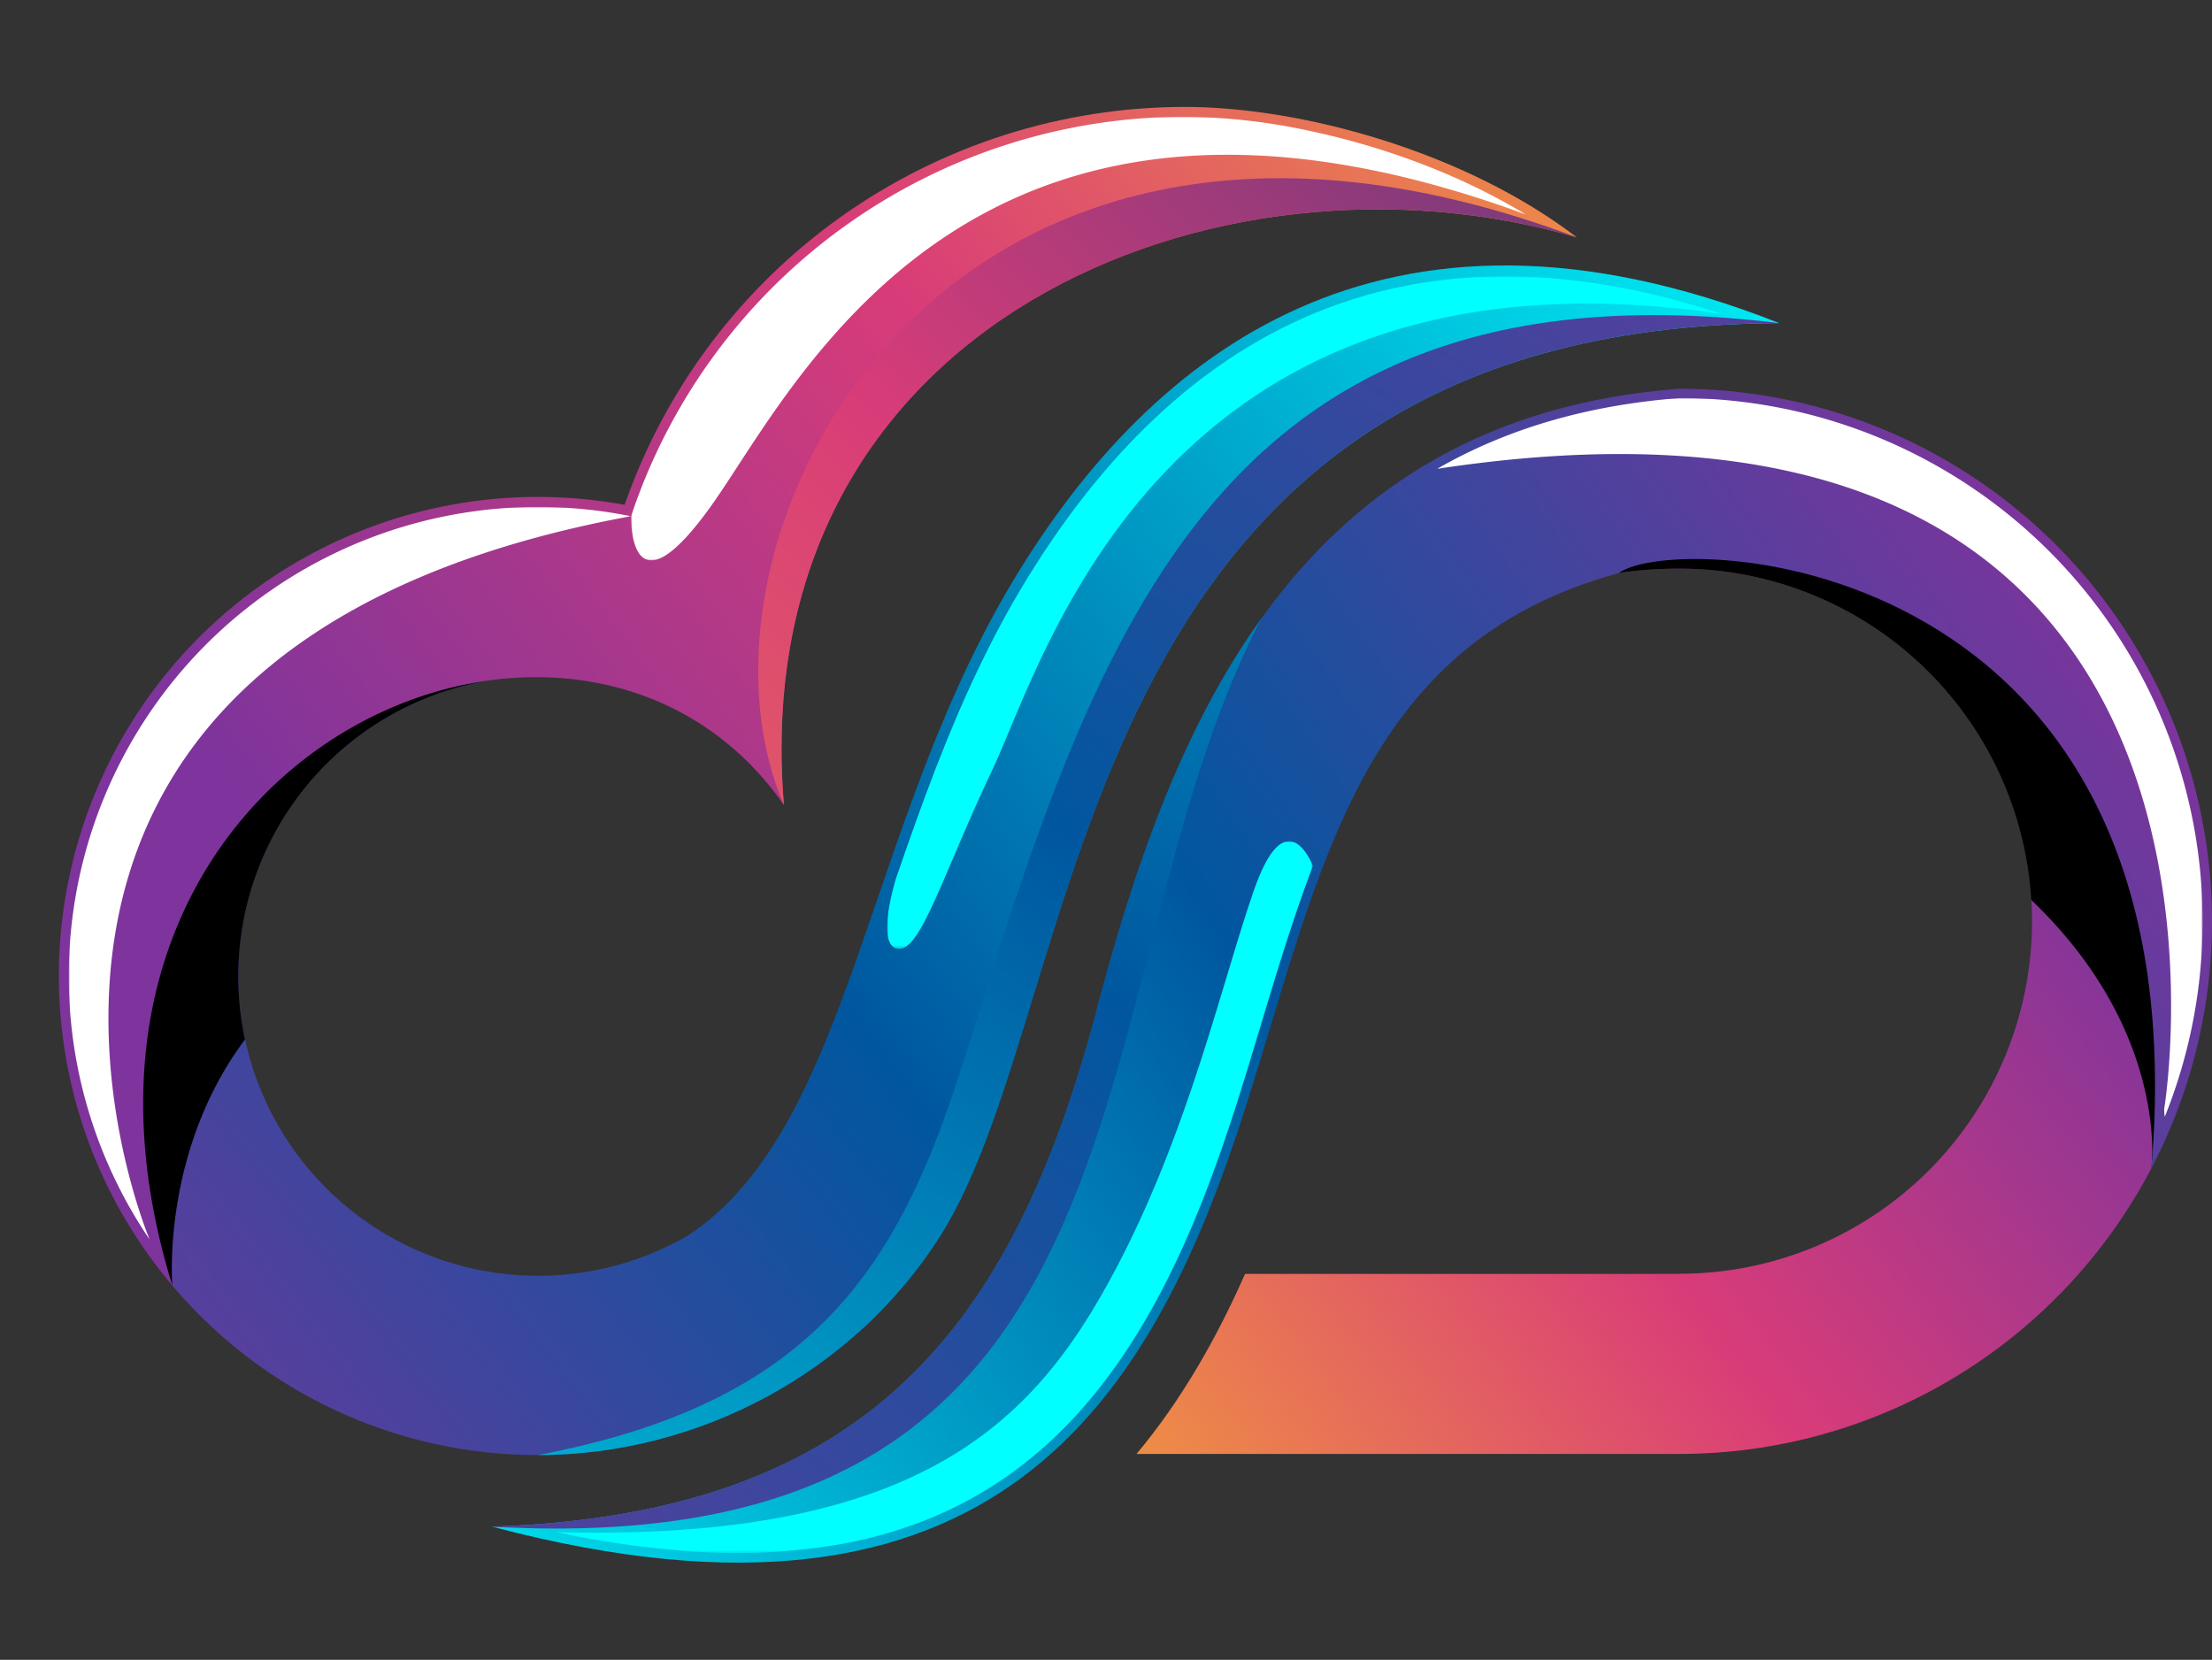 <svg xmlns="http://www.w3.org/2000/svg" xmlns:xlink="http://www.w3.org/1999/xlink" viewBox="0 0 722.71 542.27"><rect x="0" y="0" width="722.71" height="542.27" fill="#333333" stroke="none"/><defs><style>.cls-1{fill:url(#linear-gradient);}.cls-2{fill:url(#linear-gradient-2);}.cls-3{fill:url(#linear-gradient-3);}.cls-4{fill:url(#linear-gradient-4);}.cls-5{fill:url(#linear-gradient-5);}.cls-6{fill:url(#linear-gradient-6);}.cls-7{fill:url(#linear-gradient-7);}.cls-8{fill:none;clip-rule:evenodd;}.cls-9{clip-path:url(#clip-path);}.cls-10{fill:url(#linear-gradient-8);}.cls-11{mask:url(#mask);}.cls-12,.cls-16,.cls-18{fill-rule:evenodd;}.cls-13{clip-path:url(#clip-path-2);}.cls-14{fill:url(#linear-gradient-9);}.cls-15{mask:url(#mask-2);}.cls-16{fill:#fff;}.cls-17{mask:url(#mask-3);}.cls-18{fill:aqua;}.cls-19{clip-path:url(#clip-path-3);}.cls-20{fill:url(#linear-gradient-10);}.cls-21{clip-path:url(#clip-path-4);}.cls-22{fill:url(#linear-gradient-11);}.cls-23{mask:url(#mask-4);}.cls-24{mask:url(#mask-5);}.cls-25{clip-path:url(#clip-path-5);}.cls-26{fill:url(#linear-gradient-12);}.cls-27{clip-path:url(#clip-path-6);}.cls-28{fill:url(#linear-gradient-13);}.cls-29{mask:url(#mask-6);}.cls-30{mask:url(#mask-7);}.cls-31{clip-path:url(#clip-path-7);}.cls-32{fill:url(#linear-gradient-14);}</style><linearGradient id="linear-gradient" x1="282.01" y1="588.86" x2="-51.66" y2="922.54" gradientTransform="translate(571.61 -542.53)" gradientUnits="userSpaceOnUse"><stop offset="0" stop-color="#fff"/><stop offset="1"/></linearGradient><linearGradient id="linear-gradient-2" x1="406.5" y1="419.64" x2="21.12" y2="805.02" gradientTransform="translate(561.36 -545.42)" xlink:href="#linear-gradient"/><linearGradient id="linear-gradient-3" x1="-140.36" y1="1105.61" x2="-204.87" y2="915.46" gradientTransform="translate(511.49 -520.75)" xlink:href="#linear-gradient"/><linearGradient id="linear-gradient-4" x1="-185.67" y1="553.7" x2="-94.49" y2="778.42" gradientTransform="translate(530.21 -554.95)" xlink:href="#linear-gradient"/><linearGradient id="linear-gradient-5" x1="-499.4" y1="694.53" x2="-332.56" y2="936.97" gradientTransform="translate(486.67 -535.89)" xlink:href="#linear-gradient"/><linearGradient id="linear-gradient-6" x1="-741.25" y1="454.97" x2="-369.55" y2="823.79" gradientTransform="translate(483.88 -538.49)" xlink:href="#linear-gradient"/><linearGradient id="linear-gradient-7" x1="-230.04" y1="571.91" x2="-174.98" y2="667.36" gradientTransform="translate(515.72 -576.93)" xlink:href="#linear-gradient"/><clipPath id="clip-path"><path class="cls-8" d="M548.67,416.18H406.79C397.46,437.29,386,457.45,371.34,475H548.67a174,174,0,0,0,154.24-93.34c13.25-50.65,8.59-107-6-136-42.49-84.24-153.21-69.24-168.1-58.49a141,141,0,0,1,19.91-1.41,115.19,115.19,0,1,1,0,230.38"/></clipPath><linearGradient id="linear-gradient-8" x1="647.33" y1="238.05" x2="298.02" y2="508.48" gradientUnits="userSpaceOnUse"><stop offset="0" stop-color="#7e349c"/><stop offset="0.43" stop-color="#d93c78"/><stop offset="1" stop-color="#f8b22f"/></linearGradient><mask id="mask" x="528.76" y="178.77" width="181.96" height="202.89" maskUnits="userSpaceOnUse"><rect class="cls-1" x="528.76" y="178.77" width="181.96" height="202.89"/></mask><clipPath id="clip-path-2"><path class="cls-8" d="M549.29,127a174.07,174.07,0,0,1,153.62,254.7c17-200.88-154.13-208.89-174.15-194.44-85.07,23.24-97.3,98-121.88,174.76-30.55,95.52-81.6,180.3-246,136.76,122.45-4.16,170.14-65.12,197.49-169C383,236.13,424,136.42,548.67,127a4.27,4.27,0,0,1,.62,0"/></clipPath><linearGradient id="linear-gradient-9" x1="672.12" y1="174.27" x2="101.72" y2="571.31" gradientUnits="userSpaceOnUse"><stop offset="0" stop-color="#7e349c"/><stop offset="0.43" stop-color="#00579f"/><stop offset="1" stop-color="aqua"/></linearGradient><mask id="mask-2" x="469.56" y="130.02" width="250.06" height="234.92" maskUnits="userSpaceOnUse"><rect class="cls-2" x="469.56" y="130.02" width="250.06" height="234.92"/></mask><mask id="mask-3" x="181.82" y="274.83" width="247.14" height="232.52" maskUnits="userSpaceOnUse"><rect class="cls-3" x="181.82" y="274.83" width="247.14" height="232.52"/></mask><clipPath id="clip-path-3"><path class="cls-8" d="M160.87,498.73c122.45-4.16,170.14-65.12,197.49-169,11.72-44.54,27.16-90.48,53.57-127.41-62.36,120.78-27,309.14-251.06,296.45"/></clipPath><linearGradient id="linear-gradient-10" x1="79.27" y1="610.98" x2="667.5" y2="-110.73" xlink:href="#linear-gradient-9"/><clipPath id="clip-path-4"><path class="cls-8" d="M159.65,222.32A97.91,97.91,0,1,0,224.4,403.87c54.33-35.13,57.9-135.25,108.46-217.18,42.93-69.57,117.89-132.62,248.47-81.13C346.19,106.82,357,325.12,307.23,403.75c-28.19,44.52-78.86,71.62-131.48,71.62A156.12,156.12,0,0,1,56.31,420C0,290.21,89.47,232,159.65,222.32"/></clipPath><linearGradient id="linear-gradient-11" x1="-10.6" y1="495.36" x2="596.67" y2="30.45" xlink:href="#linear-gradient-9"/><mask id="mask-4" x="289.85" y="90.28" width="272.8" height="219.69" maskUnits="userSpaceOnUse"><rect class="cls-4" x="289.85" y="90.28" width="272.8" height="219.69"/></mask><mask id="mask-5" x="38.55" y="222.32" width="121.1" height="197.66" maskUnits="userSpaceOnUse"><rect class="cls-5" x="38.55" y="222.32" width="121.1" height="197.66"/></mask><clipPath id="clip-path-5"><path class="cls-8" d="M581.33,105.56C346.19,106.82,357,325.12,307.23,403.75c-28.19,44.52-78.86,71.62-131.48,71.62,88.82-16.9,117.3-59.69,138.72-127.58,42.44-134.53,79.64-265.11,266.86-242.23"/></clipPath><linearGradient id="linear-gradient-12" x1="599.23" y1="-36.7" x2="70.27" y2="720.05" xlink:href="#linear-gradient-9"/><clipPath id="clip-path-6"><path class="cls-8" d="M56.32,420C2.87,247.44,188.14,165.4,256.13,263h0C243,105.1,398.19,43.34,515.17,77.54c-36.55-28-89.89-42.61-128.1-42.61a193.92,193.92,0,0,0-183,130A156.5,156.5,0,0,0,56.32,420"/></clipPath><linearGradient id="linear-gradient-13" x1="129.64" y1="324.6" x2="580" y2="-13.51" gradientUnits="userSpaceOnUse"><stop offset="0" stop-color="#7e349c"/><stop offset="0.48" stop-color="#d93c78"/><stop offset="1" stop-color="#f8b22f"/></linearGradient><mask id="mask-6" x="22.48" y="165.63" width="183.71" height="239.35" maskUnits="userSpaceOnUse"><rect class="cls-6" x="22.48" y="165.63" width="183.71" height="239.35"/></mask><mask id="mask-7" x="206.18" y="38.14" width="292.4" height="144.96" maskUnits="userSpaceOnUse"><rect class="cls-7" x="206.18" y="38.14" width="292.4" height="144.96"/></mask><clipPath id="clip-path-7"><path class="cls-8" d="M256.13,263h0C243,105.1,398.19,43.34,515.17,77.54,308.77,0,218.31,175.15,256.13,263"/></clipPath><linearGradient id="linear-gradient-14" x1="662.78" y1="-164.53" x2="-44.33" y2="542.58" gradientUnits="userSpaceOnUse"><stop offset="0" stop-color="#003780"/><stop offset="0.48" stop-color="#d93c78"/><stop offset="1" stop-color="#f8b22f"/></linearGradient></defs><title>Fichier 1</title><g id="Calque_2" data-name="Calque 2"><g id="Layer_1" data-name="Layer 1"><g class="cls-9"><rect class="cls-10" x="371.34" y="161.46" width="344.82" height="313.57"/></g><g class="cls-11"><path class="cls-12" d="M702.92,381.67c13.24-50.64,8.58-107-6.06-136-42.49-84.24-153.21-69.24-168.1-58.49a141,141,0,0,1,19.91-1.41A115.18,115.18,0,0,1,663.64,294c45.4,43.32,39.27,87.64,39.27,87.64Z"/></g><path class="cls-12" d="M256,262.67l.09.34-.09-.34"/><g class="cls-13"><rect class="cls-14" x="160.87" y="126.93" width="561.84" height="415.34"/></g><g class="cls-15"><path class="cls-16" d="M707.08,362.35h0c0,.9.1,1.75.17,2.59a171,171,0,0,0-158-234.9h-.38c-29.2,2.22-55.77,9.59-79.34,23.13C749.2,110.67,707.09,362.3,707.08,362.35"/></g><g class="cls-17"><path class="cls-18" d="M181.82,500.54a312.37,312.37,0,0,0,42.86,6.21,200.57,200.57,0,0,0,50.62-2.39c27.47-5.11,51.18-16.94,71.11-36.59,28.83-28.41,45.37-68.83,57.5-106.75,7.58-23.69,14.08-47.8,22.49-71.2.83-2.31,1.69-4.62,2.56-6.92,0,0-8.57-22.46-19.13,7.57s-21.69,80.63-46.72,126.79-61.74,86.48-181.29,83.28"/></g><g class="cls-19"><rect class="cls-20" x="160.87" y="202.28" width="251.06" height="309.15"/></g><g class="cls-21"><rect class="cls-22" y="54.07" width="581.33" height="421.31"/></g><g class="cls-23"><path class="cls-18" d="M562.65,102.58c-44.92-14.76-92.41-18.47-137,1.39-38.72,17.26-67.85,49-89.78,84.58-12.28,19.9-21.93,41.2-30.35,63-4.51,11.66-8.65,23.45-12.72,35.26,0,0-7,22,.51,23.15s14.73-24.47,31.14-58.95S379.58,75.68,562.65,102.58"/></g><g class="cls-24"><path class="cls-12" d="M159.65,222.32a98,98,0,0,0-79.6,117.27C52.55,376.34,56.31,420,56.31,420,0,290.21,89.47,232,159.65,222.32"/></g><g class="cls-25"><rect class="cls-26" x="175.75" y="82.68" width="405.59" height="392.69"/></g><g class="cls-27"><rect class="cls-28" x="2.87" y="34.93" width="512.3" height="385.07"/></g><g class="cls-29"><path class="cls-16" d="M206.19,168.63l-2.7-.49A153.31,153.31,0,0,0,48.91,405S-32.81,212.71,206.19,168.63"/></g><g class="cls-30"><path class="cls-16" d="M498.58,70.1a207.23,207.23,0,0,0-27-13.7,243.86,243.86,0,0,0-43.78-13.66,198.94,198.94,0,0,0-40.69-4.6A190.74,190.74,0,0,0,207.09,166l-.9,2.6s-1,35.23,26.81-4.25S318.17,3.64,498.58,70.1"/></g><g class="cls-31"><rect class="cls-32" x="218.31" width="296.86" height="263.01"/></g></g></g></svg>